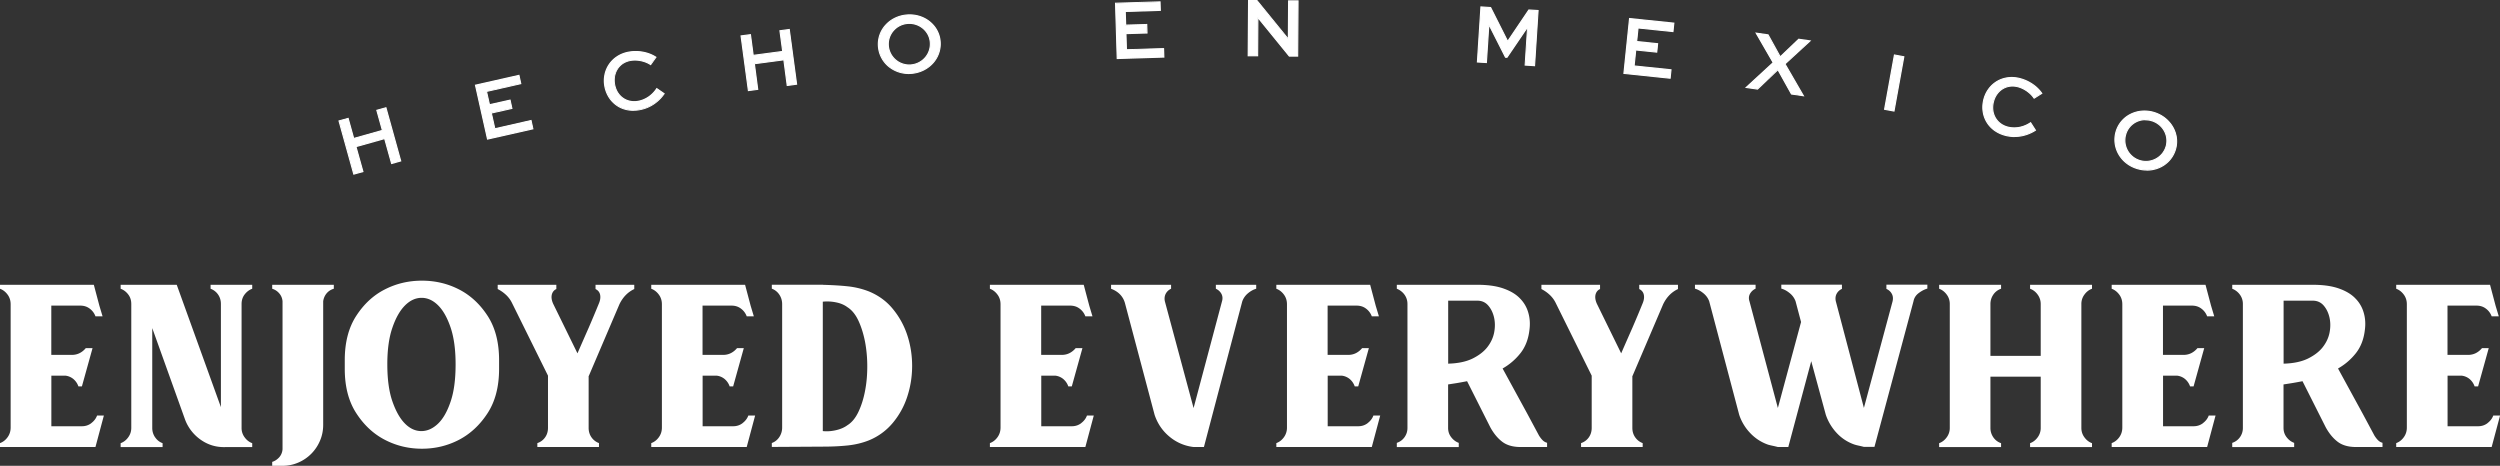 <svg xmlns="http://www.w3.org/2000/svg" fill="none" viewBox="0 0 424 79"><rect x="0" y="0" width="424" height="79" fill="#333333" stroke="none"/><g fill="#fff" clip-path="url(#a)"><path d="M15.475 71.767c.467-.352.805-.783.987-1.292h1.155l-1.428 5.34H0v-.666c.506-.183.935-.51 1.285-.993.35-.483.52-1.031.52-1.645V51.61c0-.626-.17-1.175-.52-1.645s-.779-.81-1.285-.992v-.666h15.916l.935 3.525.545 1.815H16.19a2.827 2.827 0 0 0-.96-1.293c-.455-.352-1-.522-1.61-.522h-4.92v8.356h3.504c.91 0 1.701-.379 2.35-1.15h1.142l-1.804 6.49h-.597a2.815 2.815 0 0 0-.844-1.24 2.58 2.58 0 0 0-1.337-.575H8.71v8.578h5.193c.584 0 1.117-.17 1.584-.523h-.013ZM26.315 74.17c.325.483.753.809 1.26.992v.666H20.46v-.666c.506-.183.935-.51 1.285-.993.35-.483.52-1.005.52-1.592v-21.02c0-.627-.17-1.162-.52-1.619-.35-.457-.779-.783-1.285-.966v-.666h9.516l7.49 20.746V51.557c0-.627-.168-1.162-.493-1.619a2.62 2.62 0 0 0-1.259-.966v-.666h7.062v.666c-.506.183-.934.51-1.285.966-.35.457-.52 1.005-.52 1.619v21.02a2.6 2.6 0 0 0 .52 1.593c.35.483.78.809 1.285.992v.666h-4.595c-1.532.039-2.908-.38-4.129-1.24a7.299 7.299 0 0 1-2.648-3.382l-5.582-15.563V72.59c0 .587.168 1.123.493 1.593v-.014ZM47.918 51.113a2.296 2.296 0 0 0-.546-1.345 2.526 2.526 0 0 0-1.207-.796v-.666h10.45v.666a2.427 2.427 0 0 0-1.233.796 2.611 2.611 0 0 0-.57 1.345v20.954c0 .954-.182 1.854-.546 2.69a6.954 6.954 0 0 1-3.674 3.695 6.626 6.626 0 0 1-2.674.548h-1.753v-.666c.467-.143.87-.418 1.207-.796.325-.379.507-.836.546-1.345v-25.08ZM58.472 61.075c0-3.003.649-5.51 1.947-7.508 1.298-1.997 2.908-3.498 4.842-4.478 1.935-.992 4.025-1.488 6.297-1.488 2.272 0 4.362.496 6.296 1.488 1.934.993 3.544 2.481 4.843 4.479 1.298 1.997 1.947 4.504 1.947 7.507v1.488c0 3.003-.65 5.51-1.948 7.507-1.298 1.997-2.907 3.499-4.842 4.517-1.934 1.005-4.024 1.515-6.296 1.515-2.272 0-4.362-.51-6.297-1.515-1.934-1.005-3.544-2.507-4.842-4.517-1.298-1.998-1.947-4.504-1.947-7.507v-1.489Zm7.218.718c0 2.532.285 4.634.87 6.306.584 1.67 1.298 2.924 2.155 3.773.856.848 1.791 1.253 2.79 1.24 1-.013 1.935-.444 2.792-1.266.857-.823 1.57-2.076 2.13-3.748.57-1.67.843-3.773.843-6.305 0-2.533-.286-4.57-.844-6.241-.571-1.671-1.272-2.925-2.129-3.773-.857-.849-1.791-1.267-2.791-1.267s-1.934.418-2.791 1.267c-.857.848-1.584 2.102-2.155 3.773-.585 1.671-.87 3.747-.87 6.24ZM99.833 63.764v8.8c0 .626.169 1.162.493 1.619a2.62 2.62 0 0 0 1.26.966v.665H91.135v-.665a2.58 2.58 0 0 0 1.311-.966c.325-.457.493-.993.493-1.62v-8.851l-6.127-12.377a4.694 4.694 0 0 0-1.013-1.345 6.033 6.033 0 0 0-1.389-.966v-.718h9.945v.718c-.403.183-.65.496-.766.94-.104.444-.04.953.22 1.54l4.129 8.422c.61-1.397 1.246-2.846 1.908-4.348A207.167 207.167 0 0 0 101.6 51.4c.22-.548.272-1.031.168-1.462-.103-.418-.363-.718-.766-.914v-.718h6.569v.718c-1.09.51-1.934 1.371-2.518 2.585l-5.193 12.155h-.026ZM125.928 71.767c.467-.352.805-.783.987-1.292h1.155l-1.428 5.34h-16.189v-.666c.506-.183.935-.51 1.285-.993.351-.483.52-1.031.52-1.645V51.61c0-.626-.169-1.175-.52-1.645-.35-.47-.779-.81-1.285-.992v-.666h15.916l.935 3.525.545 1.815h-1.207a2.825 2.825 0 0 0-.961-1.293c-.454-.352-.999-.522-1.61-.522h-4.92v8.356h3.505c.909 0 1.701-.379 2.35-1.15h1.143l-1.805 6.49h-.597a2.814 2.814 0 0 0-.844-1.24 2.58 2.58 0 0 0-1.337-.575h-2.402v8.578h5.193c.584 0 1.117-.17 1.584-.523h-.013ZM139.598 48.306c1.493.04 2.87.117 4.129.248 1.259.13 2.453.418 3.583.849 1.636.666 3.012 1.645 4.102 2.976a13.69 13.69 0 0 1 2.467 4.479c.545 1.658.818 3.407.818 5.196 0 1.788-.273 3.525-.818 5.196a13.33 13.33 0 0 1-2.467 4.478 10.333 10.333 0 0 1-4.102 2.977c-1.13.444-2.324.718-3.583.848-1.259.13-2.636.196-4.129.196l-8.698.052v-.666c.507-.182.935-.509 1.26-.992a2.89 2.89 0 0 0 .493-1.645V51.596c0-.627-.169-1.175-.493-1.645a2.598 2.598 0 0 0-1.26-.992v-.666h8.698v.013Zm-.051 2.86v21.946c.688.078 1.428.026 2.194-.144.766-.17 1.428-.444 1.973-.848.766-.47 1.389-1.24 1.882-2.285.494-1.045.87-2.233 1.117-3.551.259-1.319.376-2.703.376-4.152 0-1.45-.13-2.833-.376-4.152-.26-1.318-.623-2.506-1.117-3.577-.493-1.057-1.116-1.828-1.882-2.31-.545-.406-1.207-.68-1.973-.823a7.394 7.394 0 0 0-2.194-.105ZM183.362 71.767c.467-.352.804-.783.986-1.292h1.156l-1.428 5.34h-16.189v-.666c.506-.183.934-.51 1.285-.993.35-.483.519-1.031.519-1.645V51.61c0-.626-.169-1.175-.519-1.645-.351-.47-.779-.81-1.285-.992v-.666h15.916l.935 3.525.545 1.815h-1.207a2.832 2.832 0 0 0-.961-1.293c-.454-.352-1-.522-1.61-.522h-4.92v8.356h3.505c.909 0 1.701-.379 2.35-1.15h1.142l-1.804 6.49h-.597a2.822 2.822 0 0 0-.844-1.24 2.583 2.583 0 0 0-1.337-.575h-2.402v8.578h5.193c.584 0 1.116-.17 1.584-.523h-.013ZM204.198 75.814h-1.753a7.682 7.682 0 0 1-4.076-1.736c-1.181-.966-2.038-2.206-2.545-3.708l-5.037-18.983c-.324-1.136-1.116-1.945-2.349-2.415v-.666h10.178v.666c-.403.183-.701.47-.909.849-.195.378-.247.822-.143 1.292l4.868 18.095 4.817-18.095c.143-.47.104-.914-.104-1.292a1.977 1.977 0 0 0-.935-.849v-.666h6.842v.666c-.506.144-.987.418-1.428.796a3.158 3.158 0 0 0-.935 1.345l-6.504 24.701h.013ZM231.941 71.767c.467-.352.805-.783.986-1.292h1.156l-1.428 5.34h-16.189v-.666c.506-.183.935-.51 1.285-.993a2.722 2.722 0 0 0 .519-1.645V51.61c0-.626-.168-1.175-.519-1.645-.35-.47-.779-.81-1.285-.992v-.666h15.916l.935 3.525.545 1.815h-1.207a2.832 2.832 0 0 0-.961-1.293c-.454-.352-1-.522-1.61-.522h-4.92v8.356h3.505c.909 0 1.701-.379 2.35-1.15h1.142l-1.804 6.49h-.597a2.822 2.822 0 0 0-.844-1.24 2.583 2.583 0 0 0-1.337-.575h-2.402v8.578h5.193c.584 0 1.116-.17 1.584-.523h-.013ZM250.701 48.306h.376c1.61.04 2.973.261 4.102.692 1.13.418 2.026.98 2.675 1.684a5.537 5.537 0 0 1 1.363 2.416c.26.913.311 1.893.169 2.911-.182 1.54-.688 2.833-1.506 3.878a10.367 10.367 0 0 1-3.038 2.61l4.206 7.704 1.973 3.681c.182.287.377.549.598.77.22.222.467.366.766.444v.718h-4.492c-1.273 0-2.311-.287-3.09-.874-.779-.588-1.467-1.41-2.051-2.48l-3.934-7.808c-.545.104-1.09.209-1.636.3-.545.092-1.077.17-1.584.248v7.377c0 .587.169 1.11.52 1.566.35.457.779.784 1.285.966v.719H236.9v-.719c.546-.182.987-.509 1.312-.966.324-.457.493-.979.493-1.566v-21.02c0-.588-.169-1.11-.493-1.567a2.923 2.923 0 0 0-1.312-1.018v-.666h13.801Zm-5.09 13.37c1.636-.04 3.012-.327 4.103-.85 1.09-.535 1.947-1.188 2.544-1.958.598-.77.987-1.606 1.156-2.507.169-.9.156-1.736-.026-2.532-.182-.784-.506-1.45-.961-1.985-.454-.535-1.025-.81-1.726-.848h-5.09v10.679ZM276.847 63.764v8.8c0 .626.169 1.162.493 1.619.325.456.753.783 1.259.966v.665h-10.45v-.665c.545-.183.986-.51 1.311-.966.324-.457.493-.993.493-1.62v-8.851l-6.127-12.377a4.708 4.708 0 0 0-1.013-1.345 6.028 6.028 0 0 0-1.389-.966v-.718h9.944v.718c-.402.183-.649.496-.766.94-.104.444-.039.953.221 1.54l4.128 8.422c.61-1.397 1.247-2.846 1.909-4.348a200.676 200.676 0 0 0 1.752-4.178c.221-.548.273-1.031.169-1.462-.104-.418-.363-.718-.766-.914v-.718h6.569v.718c-1.09.51-1.934 1.371-2.518 2.585l-5.193 12.155h-.026ZM303.33 75.814h-1.804a18.032 18.032 0 0 0-.818-.196 12.05 12.05 0 0 1-.818-.195 7.541 7.541 0 0 1-3.038-1.959 8.212 8.212 0 0 1-1.882-3.107L289.881 51.1a3.118 3.118 0 0 0-.961-1.345c-.455-.379-.935-.653-1.454-.796v-.666h10.282v.666c-.403.182-.714.47-.935.848-.221.379-.26.823-.104 1.293l4.817 18.095 3.933-14.583-.934-3.525a3.118 3.118 0 0 0-.961-1.345c-.455-.379-.935-.653-1.454-.796v-.666h10.282v.718a1.842 1.842 0 0 0-.896.822c-.195.366-.247.784-.143 1.267l4.765 18.095 4.868-18.095c.104-.47.065-.901-.143-1.267-.195-.365-.506-.64-.909-.822v-.718h6.946v.666c-.506.143-1 .404-1.48.77-.48.365-.766.822-.87 1.37l-6.621 24.702h-1.804a18.032 18.032 0 0 0-.818-.196 8.165 8.165 0 0 1-.766-.195 7.366 7.366 0 0 1-3.012-1.959 8.51 8.51 0 0 1-1.857-3.107l-2.466-9.074-3.882 14.518.026.04ZM354.804 48.306v.666c-.506.183-.934.51-1.285.992a2.63 2.63 0 0 0-.519 1.593v21.02c0 .587.169 1.123.519 1.593.351.483.779.809 1.285.992v.666h-10.502v-.666c.506-.183.935-.51 1.285-.993a2.624 2.624 0 0 0 .519-1.592v-8.695h-8.529v8.695c0 .587.169 1.123.493 1.593.325.47.766.809 1.312.992v.666h-10.503v-.666c.506-.183.935-.51 1.285-.993a2.624 2.624 0 0 0 .519-1.592v-21.02c0-.588-.168-1.123-.519-1.593-.35-.47-.779-.81-1.285-.992v-.666h10.503v.666a2.557 2.557 0 0 0-1.312.992 2.797 2.797 0 0 0-.493 1.606v8.787h8.529V51.57c0-.587-.168-1.123-.519-1.606-.35-.483-.779-.81-1.285-.992v-.666h10.502ZM373.615 71.767c.468-.352.805-.783.987-1.292h1.156l-1.429 5.34h-16.188v-.666c.506-.183.934-.51 1.285-.993.35-.483.519-1.031.519-1.645V51.61c0-.626-.169-1.175-.519-1.645-.351-.47-.779-.81-1.285-.992v-.666h15.916l.935 3.525.545 1.815h-1.208a2.822 2.822 0 0 0-.96-1.293c-.455-.352-1-.522-1.61-.522h-4.92v8.356h3.505c.909 0 1.701-.379 2.35-1.15h1.142l-1.804 6.49h-.598a2.812 2.812 0 0 0-.843-1.24 2.583 2.583 0 0 0-1.338-.575h-2.401v8.578h5.193c.584 0 1.116-.17 1.583-.523h-.013ZM392.388 48.306h.377c1.609.04 2.972.261 4.102.692 1.129.418 2.025.98 2.674 1.684a5.527 5.527 0 0 1 1.363 2.416c.26.913.312 1.893.169 2.911-.182 1.54-.688 2.833-1.506 3.878a10.354 10.354 0 0 1-3.038 2.61l4.207 7.704 1.973 3.681c.182.287.376.549.597.77.221.222.467.366.766.444v.718h-4.492c-1.272 0-2.311-.287-3.09-.874-.779-.588-1.467-1.41-2.051-2.48l-3.933-7.808c-.546.104-1.091.209-1.636.3-.545.092-1.078.17-1.584.248v7.377c0 .587.169 1.11.519 1.566.351.457.779.784 1.286.966v.719h-10.503v-.719c.545-.182.987-.509 1.311-.966a2.64 2.64 0 0 0 .493-1.566v-21.02a2.64 2.64 0 0 0-.493-1.567 2.92 2.92 0 0 0-1.311-1.018v-.666h13.8Zm-5.089 13.37c1.636-.04 3.012-.327 4.102-.85 1.091-.535 1.948-1.188 2.545-1.958s.987-1.606 1.155-2.507c.169-.9.156-1.736-.026-2.532-.181-.784-.506-1.45-.96-1.985-.455-.535-1.026-.81-1.727-.848h-5.089v10.679ZM421.871 71.767c.468-.352.805-.783.987-1.292h1.155l-1.428 5.34h-16.189v-.666c.507-.183.935-.51 1.286-.993.35-.483.519-1.031.519-1.645V51.61c0-.626-.169-1.175-.519-1.645-.351-.47-.779-.81-1.286-.992v-.666h15.917l.934 3.525.546 1.815h-1.208a2.822 2.822 0 0 0-.96-1.293c-.455-.352-1-.522-1.61-.522h-4.92v8.356h3.505c.909 0 1.7-.379 2.35-1.15h1.142l-1.805 6.49h-.597a2.805 2.805 0 0 0-.844-1.24 2.576 2.576 0 0 0-1.337-.575h-2.401v8.578h5.192c.585 0 1.117-.17 1.584-.523h-.013ZM60.017 29.52l-2.505-9.022 1.532-.431.947 3.407 4.869-1.37-.948-3.408 1.532-.43 2.505 9.02-1.531.431-1.182-4.23-4.868 1.371 1.181 4.23-1.532.431Z"/><path d="m59.94 29.65-.027-.092-2.531-9.113 1.727-.483.947 3.408 4.687-1.319-.948-3.407 1.727-.483.026.091 2.531 9.113-1.726.483-1.182-4.23-4.686 1.319 1.181 4.23-1.727.483Zm-2.325-9.074 2.454 8.826 1.35-.379-1.181-4.23.09-.026 4.973-1.397 1.181 4.23 1.35-.379-2.453-8.825-1.35.378.947 3.408-.09.026-4.973 1.397-.947-3.408-1.35.379ZM86.825 18.37l-3.492.783.597 2.676 6.14-1.397.312 1.397-7.698 1.75-2.038-9.126 7.373-1.671.312 1.397-5.816 1.318.506 2.259 3.492-.783.312 1.397Z"/><path d="m82.62 23.696-.026-.091-2.065-9.23 7.556-1.71.35 1.592-5.816 1.319.468 2.075 3.492-.783.35 1.593-3.492.783.559 2.48 6.14-1.396.35 1.593-7.892 1.788.025-.013Zm-1.857-9.178 2 8.943 7.516-1.697-.273-1.201-6.14 1.397-.636-2.86 3.492-.783-.273-1.2-3.492.782-.545-2.454 5.816-1.319-.273-1.2-7.179 1.618-.013-.026ZM112.634 15.889c-.805 1.162-2.194 2.363-4.18 2.715-3.012.536-5.388-1.292-5.868-4.008-.468-2.663 1.142-5.235 4.076-5.757 1.675-.3 3.389.078 4.57.861l-.883 1.254c-.947-.627-2.298-.901-3.414-.705-1.999.352-3.038 2.167-2.7 4.073.337 1.92 1.947 3.238 3.985 2.872 1.428-.248 2.532-1.175 3.168-2.167l1.233.862h.013Z"/><path d="M107.428 18.8c-1.078 0-2.09-.3-2.921-.9-1.065-.758-1.779-1.92-2.025-3.278-.234-1.344.039-2.676.779-3.76.766-1.11 1.96-1.867 3.375-2.115 1.623-.287 3.362.04 4.648.875l.091.052-1 1.41-.078-.052c-.922-.614-2.246-.888-3.349-.692-.935.17-1.688.653-2.168 1.41-.455.718-.624 1.632-.455 2.546.338 1.958 1.974 3.133 3.882 2.794 1.246-.222 2.376-.992 3.103-2.115l.052-.079 1.402.967-.052.078c-.597.862-1.935 2.35-4.245 2.755a5.685 5.685 0 0 1-1.039.091v.013Zm.402-9.948c-.389 0-.766.039-1.142.104-1.363.248-2.519.966-3.246 2.037-.714 1.031-.973 2.324-.753 3.616.234 1.306.922 2.429 1.948 3.16 1.051.744 2.402 1.018 3.817.77 2.168-.379 3.453-1.763 4.063-2.598l-1.077-.744c-.753 1.123-1.909 1.893-3.168 2.115-2.012.365-3.739-.888-4.103-2.95-.168-.967 0-1.92.481-2.69.506-.797 1.311-1.332 2.298-1.502 1.129-.196 2.453.066 3.414.666l.766-1.083c-.935-.575-2.09-.888-3.272-.888l-.026-.013ZM126.928 15.366l-1.234-9.27 1.584-.208.468 3.512 5.011-.666-.468-3.512 1.584-.209 1.233 9.27-1.583.209-.572-4.348-5.011.666.571 4.348-1.583.208Z"/><path d="M126.836 15.471v-.091l-1.259-9.374 1.779-.235.467 3.512 4.816-.64-.467-3.512 1.779-.235v.091l1.259 9.374-1.779.235-.571-4.347-4.816.64.571 4.347-1.779.235Zm-1.038-9.296 1.207 9.087 1.389-.183-.571-4.347h.091l5.115-.692.571 4.348 1.389-.183-1.207-9.087-1.389.183.467 3.512h-.091l-5.115.692-.467-3.512-1.389.182ZM153.749 2.546c2.921-.274 5.452 1.71 5.699 4.439.26 2.768-1.869 5.183-4.79 5.444-2.921.274-5.401-1.71-5.661-4.478-.246-2.729 1.831-5.131 4.752-5.405Zm.779 8.46c1.999-.183 3.427-1.932 3.245-3.865-.181-1.932-1.895-3.342-3.894-3.16-1.987.184-3.389 1.894-3.207 3.826a3.532 3.532 0 0 0 3.856 3.212v-.013Z"/><path d="M154.125 12.56a5.433 5.433 0 0 1-3.362-1.15 4.965 4.965 0 0 1-1.87-3.446c-.259-2.82 1.87-5.236 4.843-5.51 1.428-.13 2.83.261 3.921 1.11 1.09.849 1.765 2.063 1.882 3.408.26 2.833-1.883 5.274-4.881 5.561-.182.013-.364.026-.546.026h.013Zm.156-9.936c-.169 0-.35 0-.532.026-2.869.261-4.92 2.598-4.661 5.3a4.72 4.72 0 0 0 1.792 3.317c1.038.822 2.376 1.214 3.765 1.084 2.895-.275 4.959-2.612 4.699-5.34-.117-1.293-.766-2.455-1.804-3.277a5.28 5.28 0 0 0-3.259-1.097v-.013Zm-.091 8.5a3.646 3.646 0 0 1-3.622-3.317 3.594 3.594 0 0 1 .818-2.637 3.657 3.657 0 0 1 2.48-1.293 3.707 3.707 0 0 1 2.7.81 3.539 3.539 0 0 1 1.298 2.441 3.61 3.61 0 0 1-.831 2.664 3.65 3.65 0 0 1-2.505 1.305c-.117 0-.221.013-.338.013v.013Zm.039-7.064c-.117 0-.221 0-.337.013a3.449 3.449 0 0 0-2.35 1.227 3.39 3.39 0 0 0-.779 2.494 3.457 3.457 0 0 0 3.427 3.133c.104 0 .208 0 .325-.013a3.499 3.499 0 0 0 2.376-1.24 3.423 3.423 0 0 0 .791-2.52c-.077-.914-.519-1.723-1.233-2.31a3.491 3.491 0 0 0-2.22-.784ZM194.526 5.575l-3.57.104.078 2.742 6.296-.196.039 1.436-7.893.248-.286-9.348 7.543-.235.039 1.436-5.959.183.065 2.324 3.57-.104.039 1.436.039-.026Z"/><path d="M189.385 10v-.09L189.1.456h.09l7.647-.235.052 1.632h-.091l-5.855.183.065 2.128 3.57-.104.052 1.631-3.57.105.078 2.546 6.296-.196.052 1.632h-.091l-7.984.248-.026-.026Zm-.091-9.36.273 9.152 7.698-.235-.039-1.24-6.296.196-.091-2.938 3.57-.104-.039-1.24-3.57.104-.078-2.52h.091l5.855-.183-.039-1.24-7.348.222.013.026ZM220.14.157l-.065 9.347h-1.415l-5.323-6.54h-.013l-.039 6.488h-1.597l.065-9.36h1.415l5.323 6.54h.013l.039-6.488h1.597v.013Z"/><path d="M220.179 9.609h-1.558l-5.193-6.384-.039 6.332h-1.791L211.663 0h1.557l5.193 6.384.039-6.332h1.792l-.065 9.557Zm-1.454-.209h1.272l.065-9.152h-1.402l-.039 6.476h-.143l-.039-.04-5.296-6.488h-1.273l-.065 9.152h1.402l.039-6.476h.143l.039.04 5.297 6.488ZM258.671 11.032l.403-6.345h-.078l-3.415 5.026h-.259L252.57 4.27h-.078l-.403 6.345-1.519-.104.598-9.335 1.635.104 2.882 5.719h.026l3.583-5.301 1.571.104-.597 9.335-1.597-.104Z"/><path d="m260.359 11.241-1.791-.117.402-6.215-3.336 4.91-.364-.027-.026-.052-2.661-5.249-.403 6.215-1.713-.104.61-9.531 1.792.117 2.843 5.64 3.531-5.235 1.713.104-.61 9.531.013.013Zm-1.584-.3 1.403.091.584-9.139-1.415-.091-3.583 5.3h-.143l-.026-.065-2.856-5.666-1.48-.091-.584 9.139 1.324.091.402-6.345h.221l.026.065 2.726 5.38h.143l3.414-5.027h.221l-.403 6.371.026-.013ZM280.987 8.839l-3.557-.366-.285 2.716 6.257.653-.143 1.423-7.841-.823.961-9.296 7.503.784-.142 1.423-5.92-.614-.234 2.311 3.557.366L281 8.839h-.013Z"/><path d="m283.35 13.369-8.036-.835.974-9.492 7.699.796-.169 1.62-5.92-.614-.221 2.115 3.557.365-.168 1.62-3.558-.366-.259 2.52 6.257.652-.169 1.619h.013Zm-7.828-1.005 7.647.796.13-1.227-6.258-.653.299-2.911 3.557.365.13-1.227-3.558-.366.26-2.506 5.92.613.13-1.227-7.309-.757-.935 9.1h-.013ZM306.978 6.946l-4.258 3.903 3.115 5.38-2.012-.288-2.298-4.126-3.466 3.29-1.921-.274 4.582-4.204-2.882-5 2.013.287 2.051 3.747 3.129-2.99 1.921.275h.026Z"/><path d="m306.031 16.359-2.259-.327-2.259-4.06-3.402 3.238-2.168-.313 4.674-4.296-2.947-5.104 2.259.326 2.025 3.669 3.077-2.938 2.168.313-4.349 3.996 3.181 5.496Zm-2.143-.51 1.766.262-3.051-5.275 4.168-3.812-1.662-.235-3.194 3.042-2.09-3.812-1.766-.248 2.831 4.896-4.492 4.112 1.661.235 3.519-3.342 2.323 4.19-.013-.012ZM319.648 18.54l1.662-9.205 1.571.287-1.662 9.204-1.571-.287Z"/><path d="m321.298 18.944-1.766-.327v-.091l1.688-9.309 1.765.327v.091l-1.687 9.309Zm-1.532-.483 1.376.248 1.623-9.022-1.376-.248-1.623 9.022ZM345.197 22.09c-1.194.757-2.921 1.345-4.894.9-2.986-.665-4.492-3.276-3.895-5.965.585-2.638 3.051-4.4 5.959-3.747 1.649.365 3.09 1.383 3.895 2.558l-1.285.81c-.637-.953-1.779-1.724-2.895-1.972-1.987-.443-3.622.836-4.051 2.716-.415 1.906.558 3.734 2.597 4.19 1.415.314 2.778-.117 3.751-.77l.818 1.267v.013Z"/><path d="M341.679 23.252c-.441 0-.908-.052-1.389-.156-1.441-.327-2.635-1.123-3.349-2.272-.701-1.11-.909-2.455-.61-3.812.298-1.332 1.064-2.455 2.155-3.173 1.129-.731 2.518-.966 3.92-.653 1.61.366 3.09 1.332 3.96 2.598l.052.079-1.454.914-.052-.079c-.623-.927-1.727-1.684-2.83-1.932-1.844-.405-3.505.705-3.934 2.65-.428 1.933.636 3.656 2.519 4.074 1.233.274 2.57 0 3.674-.757l.078-.053.921 1.436-.078.053c-.688.444-1.96 1.07-3.57 1.07l-.013.013Zm-.506-10c-.935 0-1.83.26-2.596.757-1.052.679-1.792 1.762-2.065 3.042-.285 1.305-.078 2.598.585 3.668.688 1.097 1.83 1.867 3.232 2.18 2.142.484 3.869-.287 4.739-.835l-.701-1.096c-1.13.744-2.493 1.018-3.739.73-2-.443-3.116-2.258-2.662-4.308.455-2.063 2.207-3.225 4.168-2.794 1.116.248 2.246 1.006 2.895 1.933l1.116-.705c-.844-1.188-2.246-2.09-3.778-2.442a5.203 5.203 0 0 0-1.181-.13h-.013ZM365.242 19.048c2.831.797 4.492 3.552 3.752 6.189-.74 2.676-3.583 4.165-6.413 3.368-2.83-.796-4.453-3.538-3.7-6.227.74-2.638 3.531-4.14 6.361-3.343v.013Zm-2.284 8.186c1.934.549 3.894-.574 4.414-2.454.519-1.867-.585-3.813-2.519-4.36-1.921-.536-3.843.56-4.362 2.414a3.558 3.558 0 0 0 2.467 4.387v.013Z"/><path d="M364.126 28.931a5.592 5.592 0 0 1-1.584-.222c-1.389-.391-2.544-1.266-3.245-2.454a4.992 4.992 0 0 1-.52-3.89 4.873 4.873 0 0 1 2.441-3.017c1.22-.64 2.649-.783 4.038-.391 2.856.81 4.569 3.63 3.816 6.319-.623 2.245-2.648 3.668-4.959 3.668l.013-.013Zm-.415-10c-.844 0-1.662.195-2.389.587a4.668 4.668 0 0 0-2.35 2.898 4.759 4.759 0 0 0 .506 3.747c.676 1.15 1.792 1.985 3.129 2.363 2.791.784 5.557-.665 6.297-3.303.714-2.572-.935-5.3-3.687-6.07-.494-.144-1-.21-1.506-.21v-.013Zm.233 8.538c-.337 0-.675-.04-1.012-.144-1.935-.548-3.077-2.572-2.532-4.504.545-1.945 2.519-3.042 4.479-2.494 1.96.549 3.116 2.56 2.584 4.479-.442 1.605-1.922 2.663-3.532 2.663h.013Zm-.09-7.076a3.343 3.343 0 0 0-3.259 2.493 3.484 3.484 0 0 0 2.402 4.27c1.856.522 3.778-.549 4.297-2.377.506-1.814-.597-3.707-2.454-4.23a3.565 3.565 0 0 0-.974-.13l-.012-.026Z"/></g><defs><clipPath id="a"><path fill="#fff" d="M0 0h424v79H0z"/></clipPath></defs></svg>